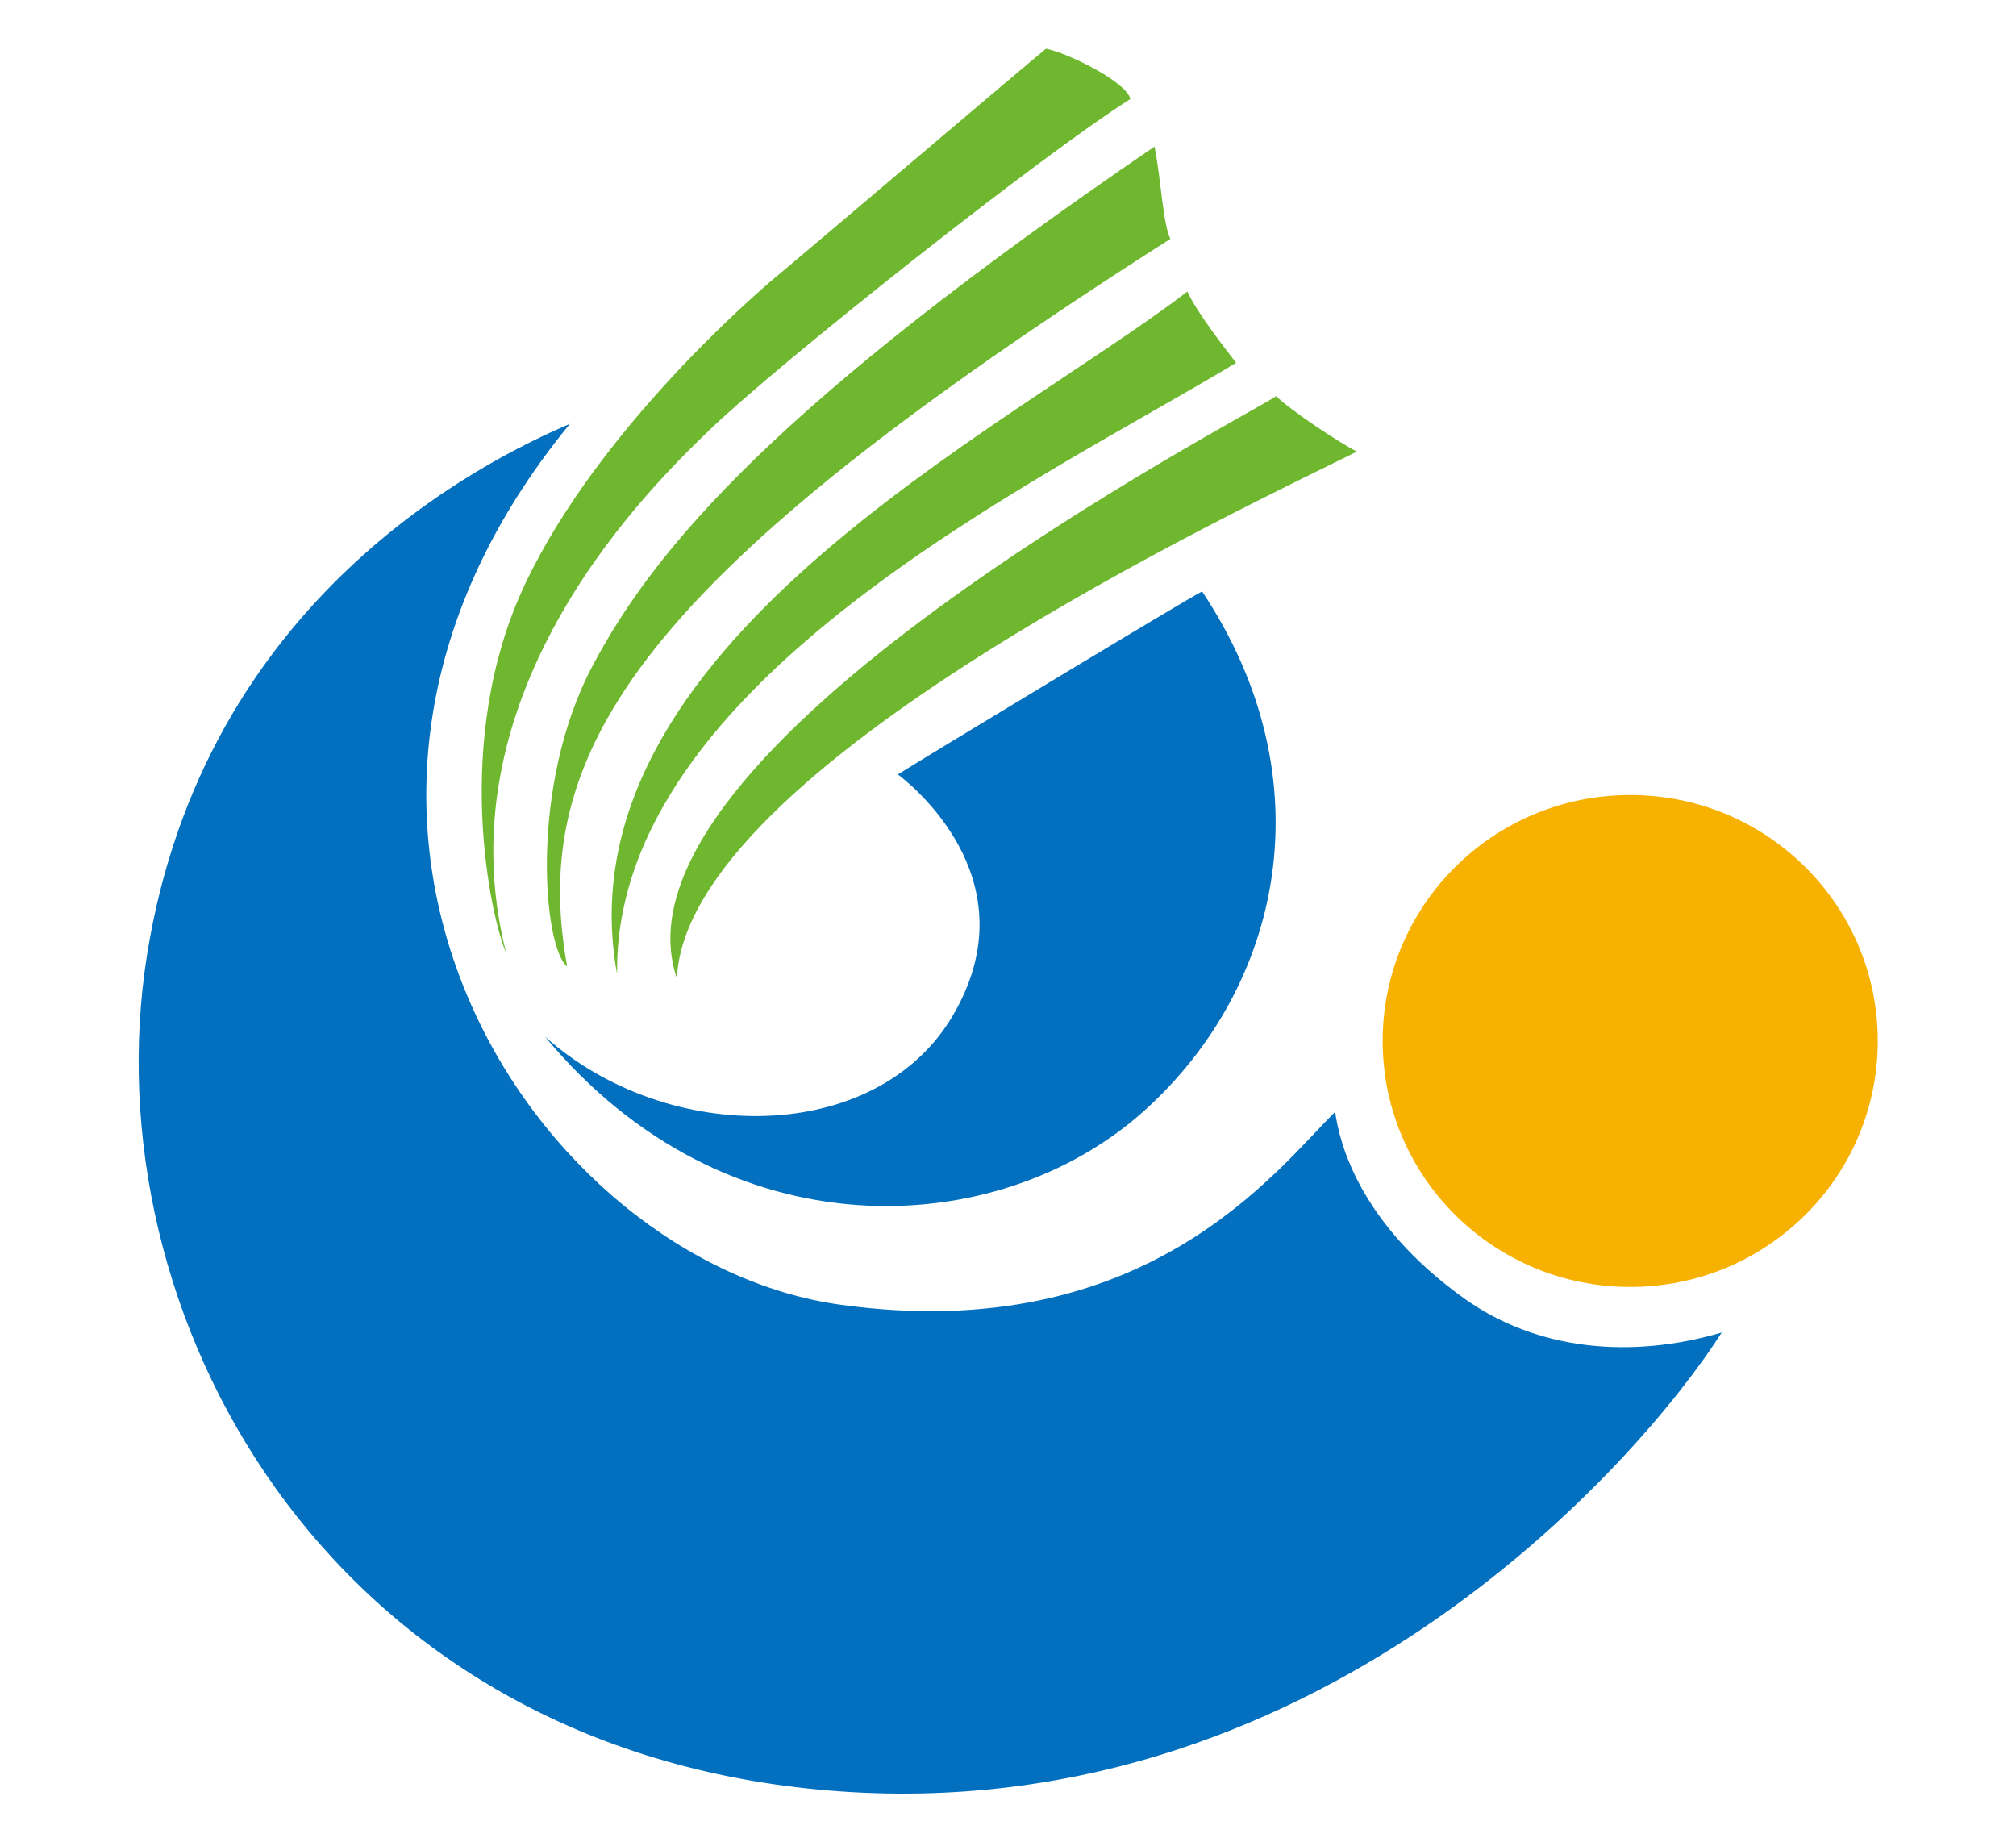 <?xml version="1.0" encoding="utf-8"?>
<!DOCTYPE svg PUBLIC "-//W3C//DTD SVG 1.1//EN" "http://www.w3.org/Graphics/SVG/1.1/DTD/svg11.dtd">
<svg version="1.1" id="Layer_2" xmlns="http://www.w3.org/2000/svg" x="0" y="0" width="509" height="465" viewBox="0 0 509 465">
<style type="text/css">
	.st0{fill:#F7B101;}
	.st1{fill:#0270BE;}
	.st2{fill:#6FB72E;}
</style>
	<ellipse class="st0" cx="411.6" cy="262.8" rx="62.5" ry="62.1"/>
	<path class="st1" d="M143.9,107c-21.7,9.3-92.5,44.1-106.8,134.2s44.7,198.8,169.6,210.6s207.4-83,228-115.4
		c-22.4,6.6-46.5,4.8-65.3-8.8c-26.1-18.8-31.2-38.9-32.3-46.9c-14.9,14.7-47.8,59.3-124.8,48.7C135.2,318.8,61.3,207.6,143.9,107z"
		/>
	<path class="st1" d="M303.5,149.3c-4.5,2.3-72.3,43.3-76.8,46.2c5.9,4.5,33.1,28.3,13.8,61c-19.3,32.6-71.9,32.9-102.9,5.2
		c45.6,55.1,114.1,52,151.2,18.8C323.7,249.2,335.2,196.9,303.5,149.3z"/>
	<path class="st2" d="M127.8,240.6c-3.7-8.3-14-53.3,4.7-93S192.2,73,195.8,70c3.7-3,65.7-55.7,68.3-57.7c5.3,1,20.3,8.3,21.3,12.7
		c-22.7,14.3-88.7,66.7-106,83.3C165.3,121.9,110.8,174,127.8,240.6z"/>
	<path class="st2" d="M143.2,244c-6-4.7-9.7-45.3,6.3-75.7s47.3-66.7,142-131.3c1.7,8.7,2.1,19.5,4,23.3
		C162.2,145.3,133.2,189,143.2,244z"/>
	<path class="st2" d="M299.8,73.6c-45.7,35-159,90-144,172.3c-1-73.7,107.3-124.7,156.3-154.3C309.8,88.6,302.2,79,299.8,73.6z"/>
	<path class="st2" d="M322.2,100c-7,5-171,89.3-151.3,147c2.3-53.3,144.3-119.3,171.7-133C338.5,112,325.8,103.6,322.2,100z"/>
</svg>
